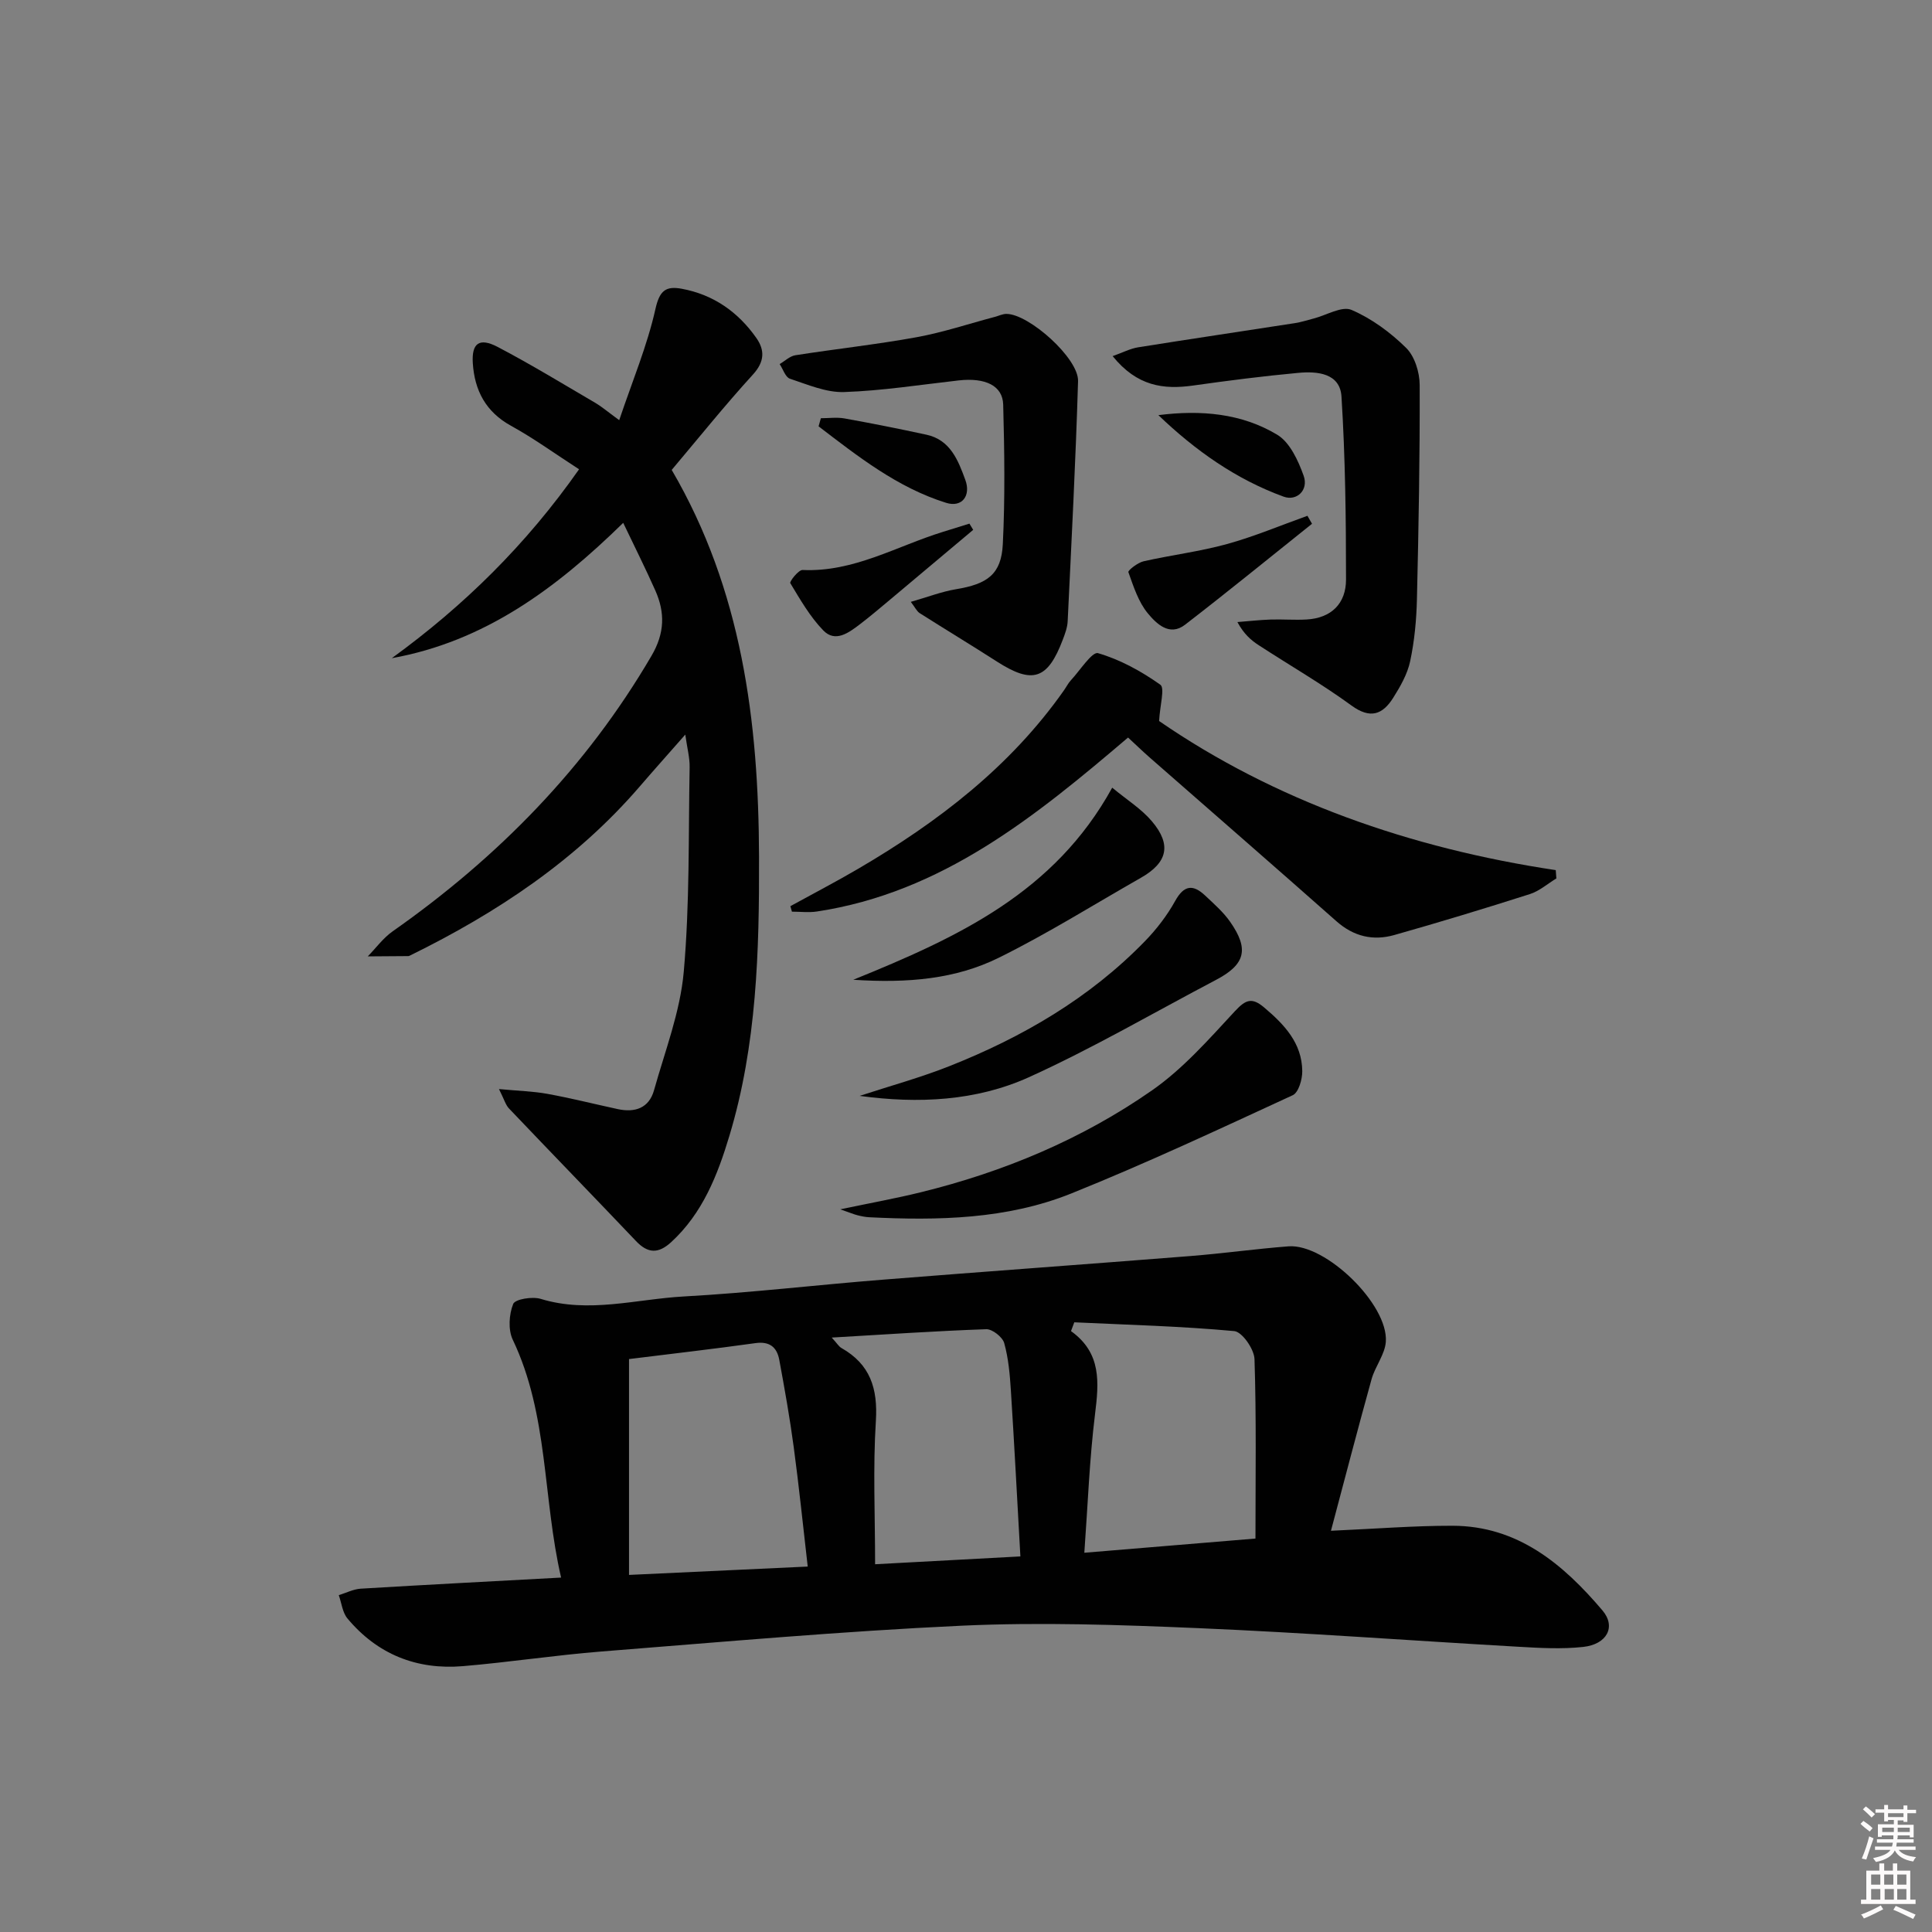 <svg enable-background="new 0 0 400 400" viewBox="0 0 400 400" xmlns="http://www.w3.org/2000/svg"><rect x="0" y="0" width="400" height="400" fill="#808080" stroke="none"/><path d="m385.2 377.6.6-.6c.6.4 1.3.9 1.9 1.5l-.6.7c-.8-.6-1.4-1.1-1.9-1.6zm.3 7.1c.6-1.4 1.1-2.9 1.5-4.5.3.1.6.3.9.4-.5 1.4-1 2.9-1.5 4.4l-.9-.2zm.2-10.1.6-.6c.7.5 1.3 1.1 1.9 1.6l-.7.7c-.6-.6-1.2-1.2-1.8-1.7zm8.4-.8h.8v.9h1.8v.7h-1.8v1.8h-.8v-.3h-1.2v.9h3.3v2.6h-.8v-.4h-2.5c0 .3 0 .6-.1.8h3.4v.7h-3.5c0 .3-.1.6-.1.8h4v.7h-3.5c.7.9 1.9 1.3 3.6 1.5-.2.2-.4.5-.6.9-1.9-.3-3.2-1.1-3.8-2.3-.5 1.1-1.8 2-3.9 2.4-.2-.3-.4-.5-.6-.8 1.9-.4 3.1-.9 3.6-1.7h-3.2v-.7h3.5c.1-.2.1-.5.2-.8h-3.3v-.7h3.4c0-.2 0-.5 0-.8h-2.4v.3h-.8v-2.6h3.3v-.9h-1.2v.3h-.8v-1.8h-1.8v-.7h1.8v-.9h.8v.9h3.2zm-4.4 5.5h2.4c0-.3 0-.6 0-.9h-2.4zm1.2-3.1h3.2v-.8h-3.2zm4.4 2.2h-2.4v.9h2.5v-.9z" fill="#fcfafa"/><path d="m389.2 385.8h.9v1.5h1.8v-1.5h.9v1.5h2.7v6h1.1v.9h-11.3v-.9h1.1v-6h2.7v-1.5zm.2 8.7.5.8c-1.2.6-2.5 1.3-4 1.9-.2-.3-.3-.6-.6-.8 1.6-.6 3-1.3 4.1-1.9zm-2-4.3h1.9v-2.1h-1.9zm0 3.1h1.9v-2.2h-1.9zm2.7-3.1h1.9v-2.1h-1.9zm.1 3.1h1.9v-2.2h-1.9zm2.3 1.3c1.4.6 2.7 1.2 4.1 1.8l-.5.9c-1.5-.7-2.8-1.4-4.1-1.9zm2.2-6.5h-1.9v2.1h1.9zm-1.9 5.2h1.9v-2.2h-1.9z" fill="#fcfafa"/><g fill="#010101"><path d="m275.56 316.93c9.23-.41 17.19-1.05 25.14-1.04 13.53.02 22.92 7.93 31.07 17.53 2.87 3.38.94 7.03-4 7.56-4.43.48-8.98.22-13.45-.04-22.08-1.26-44.13-2.91-66.22-3.85-16.29-.69-32.65-1.26-48.92-.51-24.9 1.15-49.75 3.38-74.6 5.34-9.6.76-19.15 2.23-28.75 3.04-9.56.8-17.7-2.45-23.9-9.88-1.03-1.24-1.21-3.19-1.79-4.82 1.51-.46 3-1.24 4.53-1.34 13.59-.82 27.18-1.52 41.5-2.3-3.83-16.53-2.58-33.68-10.01-49.25-.98-2.06-.78-5.23.09-7.4.4-1 3.96-1.58 5.7-1.05 9.98 3.05 19.8.04 29.63-.5 13.77-.76 27.48-2.39 41.24-3.48 21.21-1.69 42.43-3.21 63.64-4.89 6.79-.54 13.54-1.49 20.32-2.01 7.67-.58 20.69 12.02 20.14 19.76-.19 2.63-2.21 5.09-2.95 7.74-2.84 10.22-5.5 20.46-8.41 31.39zm-145.33 9.14c12.54-.59 24.53-1.15 37-1.73-1-8.67-1.82-16.73-2.9-24.75-.81-6.04-1.88-12.06-2.99-18.05-.48-2.59-1.97-3.88-4.94-3.46-8.65 1.21-17.33 2.2-26.17 3.3zm92.19-52.3c-.23.61-.46 1.22-.68 1.82 6.36 4.56 5.78 10.66 4.97 17.23-1.15 9.33-1.49 18.75-2.21 28.66 12.03-1 23.52-1.95 35.43-2.94 0-12.67.2-24.92-.2-37.16-.07-2.06-2.56-5.64-4.19-5.79-11-1.02-22.07-1.3-33.12-1.82zm-11.16 48.47c-.67-11.88-1.25-23.13-1.97-34.37-.21-3.29-.5-6.65-1.38-9.8-.35-1.25-2.46-2.91-3.71-2.87-10.37.36-20.72 1.07-32 1.73 1.17 1.28 1.5 1.88 2.01 2.16 5.95 3.37 7.55 8.36 7.13 15.09-.62 9.7-.16 19.48-.16 29.68 9.55-.5 19.55-1.05 30.08-1.62z"/><path d="m103.31 225.48c4 .38 7.05.45 10.02.99 4.89.89 9.72 2.11 14.58 3.16 3.57.77 6.46-.21 7.5-3.91 2.27-8.11 5.41-16.2 6.15-24.48 1.25-14.06.96-28.26 1.22-42.4.04-1.96-.51-3.94-.9-6.75-3.44 3.92-6.46 7.29-9.41 10.72-13.16 15.28-29.56 26.16-47.48 34.97-.15.07-.31.17-.47.17-2.79.03-5.59.04-8.38.06 1.71-1.74 3.19-3.81 5.16-5.19 21.81-15.32 40.06-33.9 53.59-57.05 2.75-4.7 2.82-8.94.78-13.53-2.01-4.52-4.23-8.95-6.64-13.99-13.94 13.64-28.73 24.57-47.91 28.02 14.88-10.81 27.77-23.43 38.77-39.11-4.93-3.18-9.34-6.39-14.08-9-5.25-2.89-7.55-7.33-7.92-12.95-.27-4.16 1.34-5.37 5.13-3.39 6.89 3.61 13.55 7.68 20.27 11.61 1.26.74 2.38 1.71 4.91 3.56 2.74-8.13 5.8-15.42 7.5-23.01.86-3.87 2.18-4.8 5.48-4.19 6.55 1.22 11.64 4.81 15.41 10.18 1.77 2.52 1.73 4.9-.69 7.56-5.82 6.38-11.24 13.13-16.83 19.76 14.51 24.83 18 52.04 18.08 80.12.06 19.51-.46 38.93-6.14 57.76-2.44 8.11-5.54 16.04-12.08 22.03-2.64 2.41-4.81 2.32-7.25-.25-8.71-9.16-17.52-18.23-26.24-27.39-.74-.73-1.03-1.89-2.13-4.08z"/><path d="m163.64 187.61c4.68-2.57 9.43-5.04 14.04-7.74 16.5-9.66 31.48-21.11 42.62-36.97.48-.68.85-1.45 1.41-2.05 1.88-2.02 4.39-5.97 5.62-5.62 4.58 1.33 8.98 3.75 12.9 6.53.98.69-.08 4.25-.25 7.52 23.98 16.51 51.99 26.34 82.12 30.87.04.57.09 1.15.13 1.72-1.82 1.1-3.51 2.61-5.48 3.24-9.3 2.97-18.65 5.81-28.05 8.47-4.4 1.25-8.42.33-12.01-2.85-12.83-11.36-25.76-22.59-38.64-33.88-1.49-1.31-2.92-2.69-4.5-4.15-19.21 16.36-38.55 32.11-64.44 36.02-1.68.25-3.43.03-5.15.03-.1-.37-.21-.76-.32-1.14z"/><path d="m230.36 73.73c2.12-.75 3.65-1.56 5.26-1.82 10.82-1.73 21.66-3.33 32.48-5.01 1.3-.2 2.57-.62 3.86-.95 2.66-.68 5.86-2.64 7.85-1.79 4.16 1.78 8.07 4.67 11.32 7.87 1.77 1.75 2.79 5.06 2.8 7.67.05 14.79-.22 29.58-.57 44.37-.1 4.29-.51 8.64-1.4 12.83-.57 2.67-2.04 5.24-3.53 7.6-2.18 3.45-4.73 4.41-8.62 1.57-6.16-4.49-12.81-8.32-19.21-12.49-1.62-1.05-3.08-2.33-4.41-4.79 2.3-.18 4.59-.44 6.89-.52 2.47-.08 4.96.13 7.43-.01 5.16-.29 8.17-3.34 8.17-8.27 0-12.63-.15-25.28-.94-37.88-.3-4.87-5.03-5.28-8.96-4.91-7.27.67-14.52 1.6-21.75 2.62-6.11.86-11.6.18-16.67-6.09z"/><path d="m188.57 124.61c3.47-.99 6.37-2.12 9.37-2.62 6.49-1.07 9.36-3.09 9.68-9.29.48-9.62.34-19.29.08-28.93-.11-3.95-3.73-5.62-9.2-5.01-7.91.89-15.81 2.14-23.75 2.41-3.71.12-7.54-1.55-11.2-2.76-.94-.31-1.43-1.98-2.13-3.03 1.08-.63 2.1-1.65 3.25-1.83 8.35-1.31 16.77-2.22 25.08-3.73 5.49-1 10.83-2.79 16.24-4.22.79-.21 1.58-.61 2.37-.61 4.65-.01 14.98 9.19 14.84 13.91-.49 16.58-1.36 33.15-2.15 49.73-.06 1.29-.55 2.6-1.02 3.83-3.12 8.24-6.26 9.24-13.61 4.52-5.31-3.41-10.71-6.67-16.03-10.05-.6-.4-.95-1.2-1.82-2.32z"/><path d="m173.97 250.38c6.52-1.37 11.56-2.28 16.53-3.5 17.24-4.22 33.48-11 48.01-21.13 6.43-4.48 11.79-10.6 17.18-16.41 2.23-2.4 3.52-2.88 6.02-.77 4.18 3.53 7.85 7.37 7.91 13.19.02 1.71-.77 4.44-1.97 4.99-15.2 7.01-30.37 14.12-45.89 20.36-13.33 5.35-27.57 5.61-41.77 4.91-.82-.04-1.64-.21-2.44-.41-.78-.2-1.53-.52-3.58-1.23z"/><path d="m177.98 226.89c6.2-2.03 12.53-3.76 18.59-6.16 15.14-6 29.03-14.08 40.48-25.87 2.41-2.48 4.59-5.32 6.26-8.33 1.85-3.35 3.73-3.45 6.22-1.1 1.81 1.71 3.74 3.39 5.15 5.41 3.99 5.69 3.14 8.85-2.91 12.03-12.91 6.79-25.55 14.18-38.82 20.19-10.87 4.89-22.82 5.49-34.97 3.83z"/><path d="m230.27 163.08c3.08 2.55 6.07 4.41 8.23 6.97 4.11 4.86 3.22 8.55-2.28 11.68-9.78 5.57-19.34 11.57-29.41 16.55-8.9 4.4-18.71 5.32-30.15 4.57 21.77-8.83 41.66-18.05 53.61-39.77z"/><path d="m271.64 108.44c-8.75 6.99-17.43 14.07-26.3 20.91-3.23 2.49-5.96-.27-7.7-2.37-1.95-2.36-2.96-5.56-4.02-8.52-.13-.36 1.92-1.97 3.14-2.25 5.73-1.3 11.62-2.01 17.27-3.57 5.66-1.56 11.12-3.87 16.66-5.85.33.55.64 1.1.95 1.65z"/><path d="m201.49 109.7c-5.78 4.85-11.55 9.71-17.34 14.56-2.03 1.7-4.06 3.42-6.17 5.03-2.28 1.73-5.04 3.79-7.52 1.24-2.75-2.83-4.78-6.39-6.84-9.8-.19-.32 1.69-2.76 2.55-2.72 10.56.48 19.46-4.93 29.04-7.89 1.84-.57 3.67-1.14 5.5-1.71.27.42.52.86.78 1.29z"/><path d="m239.83 85.95c8.83-1.12 17.25-.37 24.61 4.06 2.62 1.58 4.35 5.36 5.47 8.5 1.05 2.95-1.42 5.32-4.17 4.31-9.84-3.59-18.27-9.55-25.91-16.87z"/><path d="m169.95 86.59c1.63 0 3.3-.24 4.88.04 5.68 1.02 11.34 2.15 16.98 3.37 4.96 1.07 6.58 5.35 8.05 9.36 1.19 3.24-.65 5.79-3.99 4.74-10.07-3.15-18.21-9.58-26.39-15.83.15-.55.31-1.11.47-1.68z"/></g></svg>
